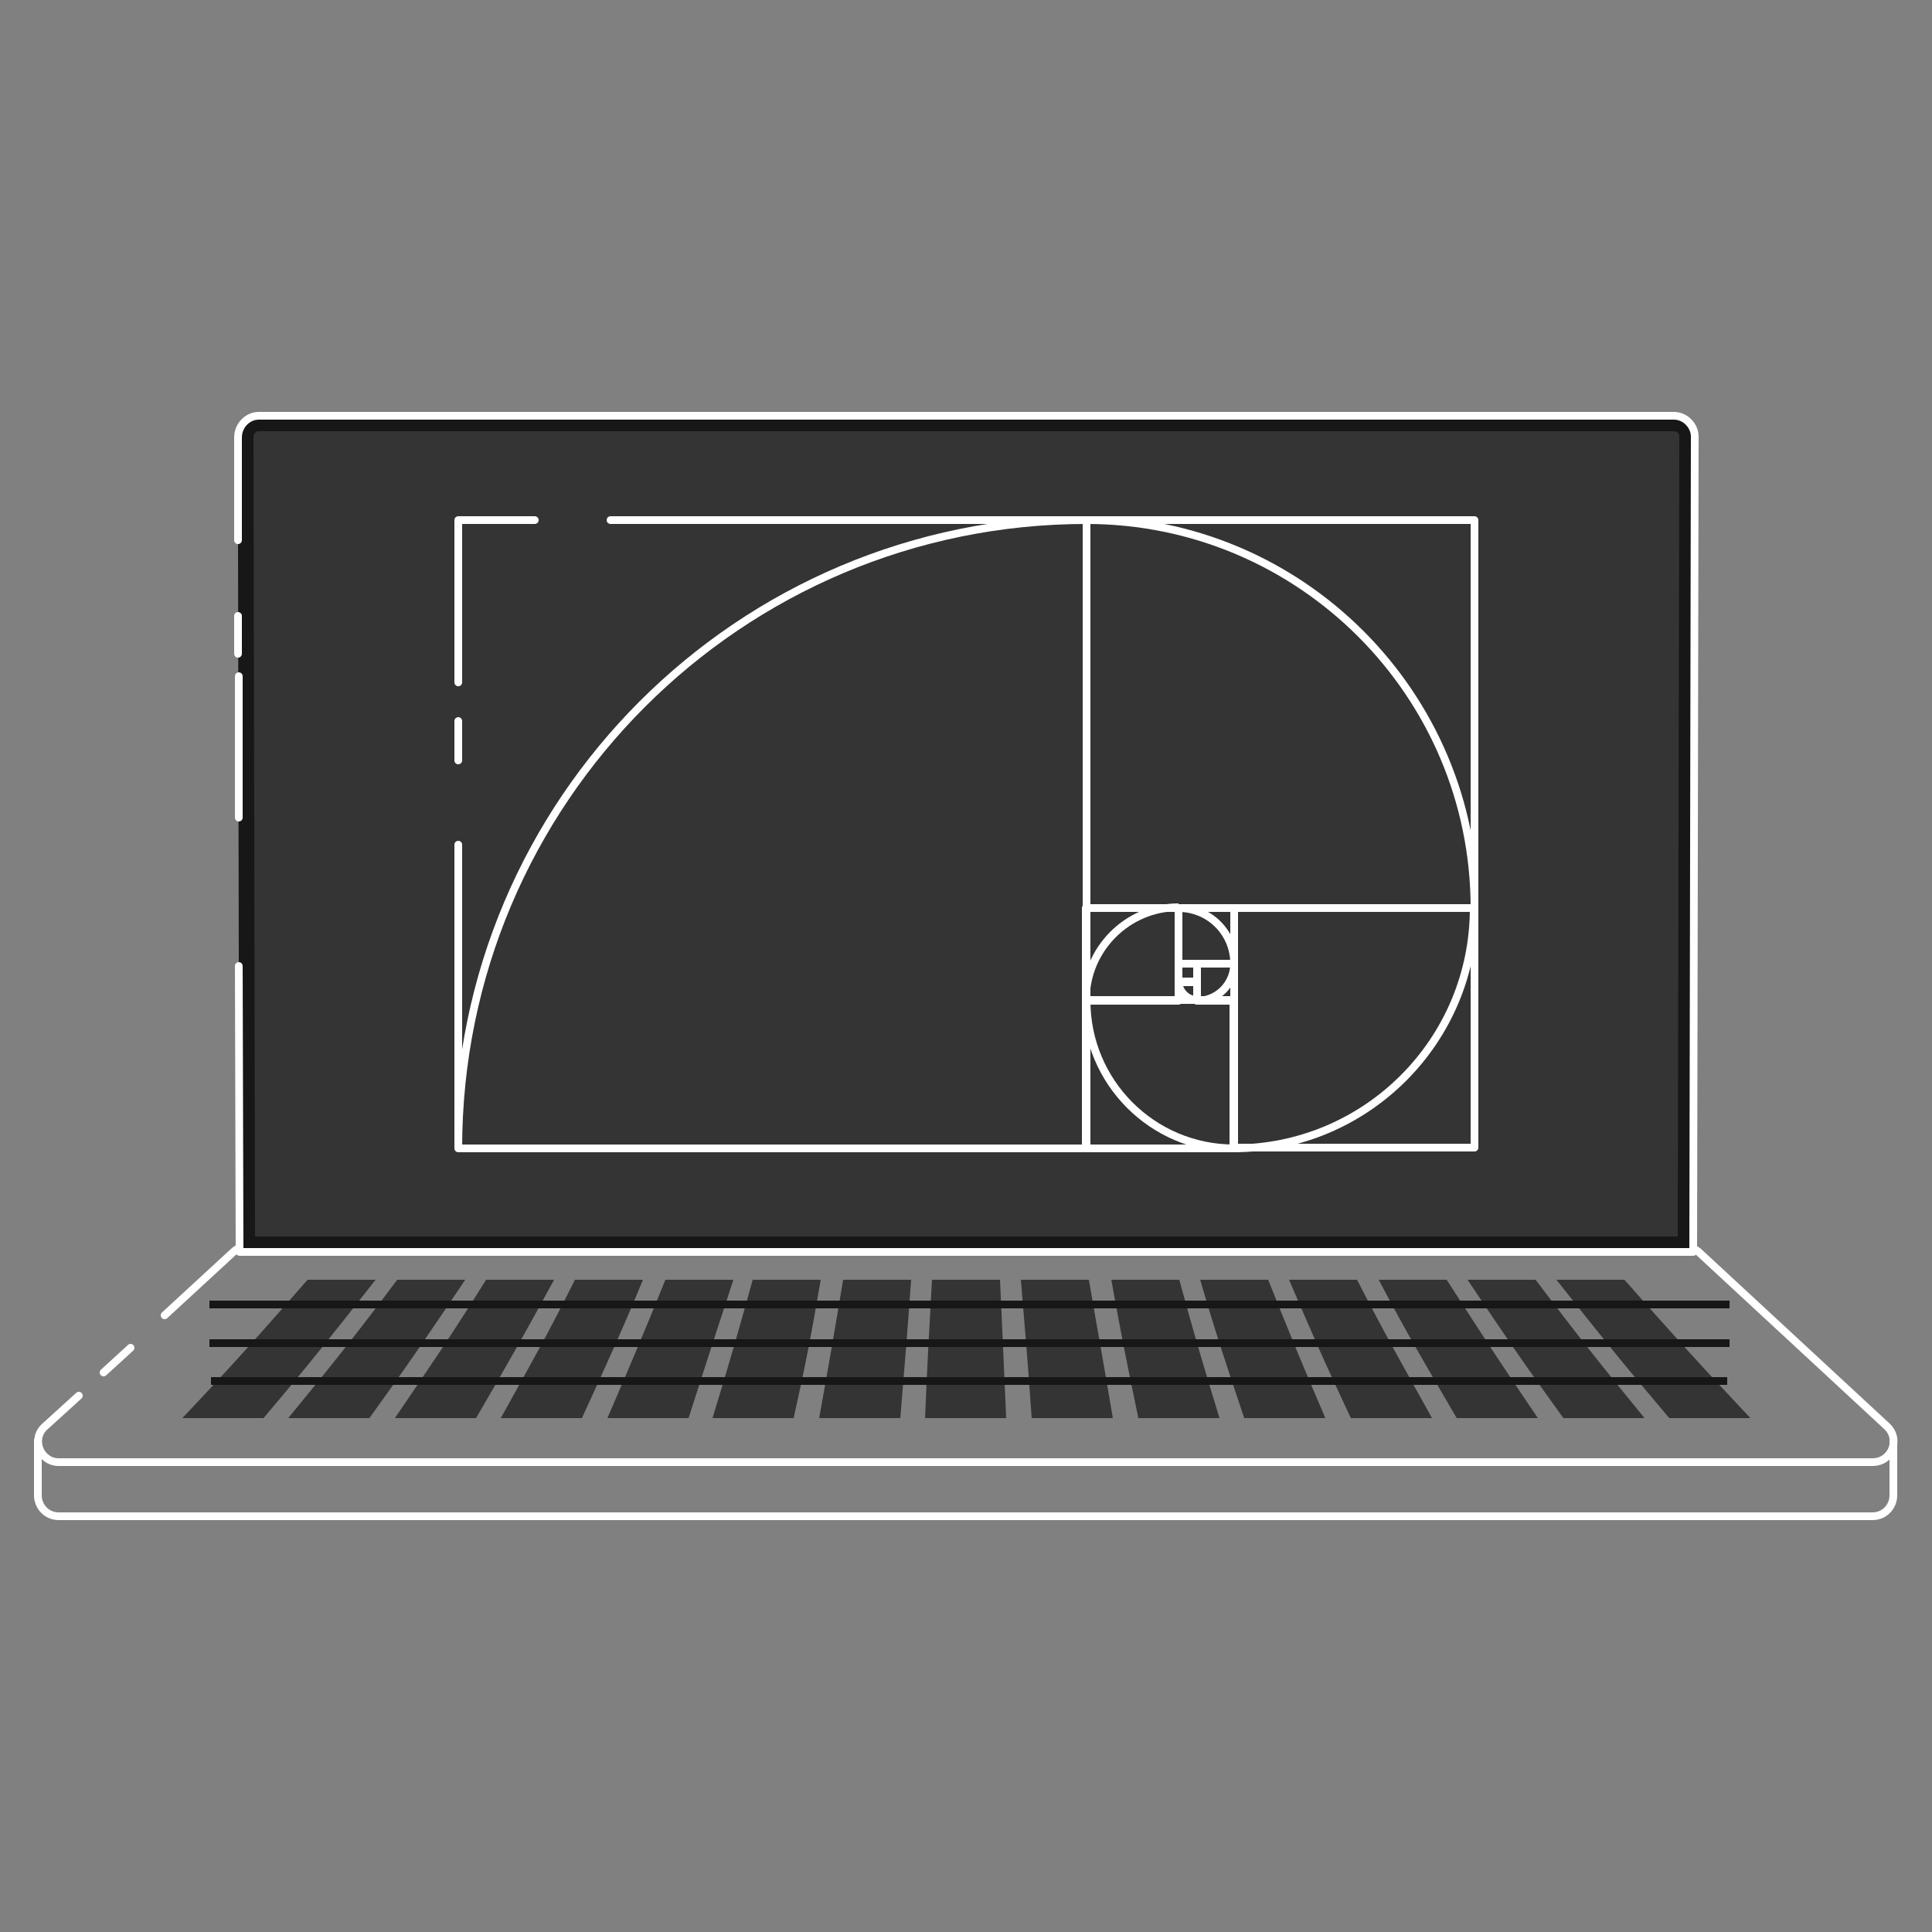 <?xml version="1.0" encoding="utf-8"?>
<!-- Generator: Adobe Illustrator 24.0.2, SVG Export Plug-In . SVG Version: 6.00 Build 0)  -->
<svg version="1.1" id="Layer_1" xmlns="http://www.w3.org/2000/svg" xmlns:xlink="http://www.w3.org/1999/xlink" x="0px" y="0px"
	 viewBox="0 0 250 250" style="enable-background:new 0 0 250 250;" xml:space="preserve">
<rect x="0" y="0" width="250" height="250" fill="#808080" stroke="none"/>
<style type="text/css">
	.st0{fill:none;stroke:#FFFFFF;stroke-linecap:round;stroke-linejoin:bevel;stroke-miterlimit:10;}
	.st1{fill:#171717;stroke:#FFFFFF;stroke-linecap:round;stroke-linejoin:round;stroke-miterlimit:10;}
	.st2{fill:#FFFFFF;stroke:#FFFFFF;stroke-linecap:round;stroke-linejoin:round;stroke-miterlimit:10;}
	.st3{fill:#343434;}
	.st4{fill:none;stroke:#FFFFFF;stroke-linecap:round;stroke-linejoin:round;}
	.st5{fill:none;stroke:#FFFFFF;stroke-linecap:round;}
	.st6{fill:none;stroke:#FFFFFF;}
	.st7{fill:none;stroke:#171717;stroke-miterlimit:10;}
</style>
<path class="st0" d="M4.9,186.4v7.1l0,0c0,1.4,1.1,2.7,2.7,2.7l0,0h220.9h13.8l0,0c1.6,0,2.7-1.3,2.7-2.7l0,0v-7.1"/>
<path class="st0" d="M13.4,177.6l3.5-3.2"/>
<path class="st0" d="M21.3,170.2l8.9-8.2c0.5-0.5,1.2-0.7,1.8-0.7h186c0.7,0,1.3,0.3,1.8,0.7l24.3,22.5c1.9,1.7,0.7,4.7-1.8,4.7H7.6
	c-2.4,0-3.6-3-1.8-4.6l4.4-4"/>
<path class="st1" d="M30.9,125l0.1,37h188.1l0.2-105.5c0-1.4-1.2-2.7-2.7-2.7H33.5c-1.5,0-2.7,1.3-2.7,2.8l0,13.3"/>
<path class="st2" d="M30.9,87.5l0,18.3"/>
<path class="st2" d="M30.8,79.7l0,4.9"/>
<g>
	<path class="st3" d="M33,160L32.8,56.6c0-0.3,0.1-0.5,0.2-0.6c0.1-0.1,0.2-0.2,0.5-0.2h183.1c0.2,0,0.4,0.1,0.5,0.2
		c0.1,0.1,0.2,0.2,0.2,0.5L217.1,160H33z"/>
</g>
<g>
	<rect x="152.5" y="124.7" class="st4" width="2.4" height="2.4"/>
	<rect x="152.5" y="127" class="st4" width="2.4" height="2.4"/>
	<rect x="154.9" y="124.7" class="st4" width="4.8" height="4.8"/>
	<rect x="152.5" y="117.5" class="st4" width="7.2" height="7.2"/>
	<rect x="140.5" y="117.5" class="st4" width="12" height="12"/>
	<rect x="140.5" y="129.4" class="st4" width="19.1" height="19.2"/>
	<rect x="159.7" y="117.5" class="st4" width="31.1" height="31"/>
	<rect x="140.6" y="67.3" class="st4" width="50.2" height="50.2"/>
	<polyline class="st4" points="59.3,88.3 59.3,67.3 69.2,67.3 	"/>
	<line class="st4" x1="59.3" y1="98.4" x2="59.3" y2="93.3"/>
	<polyline class="st4" points="79,67.3 140.6,67.3 140.6,148.6 59.3,148.6 59.3,109.3 	"/>
</g>
<g>
	<path class="st5" d="M154.9,129.4c-1.3,0-2.4-1.1-2.4-2.4"/>
	<path class="st5" d="M159.7,124.7c0,2.6-2.1,4.8-4.8,4.8"/>
	<path class="st5" d="M152.5,117.5c4,0,7.2,3.2,7.2,7.2"/>
	<path class="st6" d="M140.5,129.4c0-6.6,5.4-12,12-12"/>
	<path class="st6" d="M159.7,148.6c-10.6,0-19.1-8.6-19.1-19.1"/>
	<path class="st6" d="M190.7,117.5c0,17.2-13.9,31.1-31.1,31.1"/>
	<path class="st6" d="M59.3,148.6c0-44.9,36.4-81.3,81.3-81.3"/>
	<path class="st6" d="M140.6,67.3c27.7,0,50.2,22.5,50.2,50.2"/>
</g>
<g>
	<g>
		<g>
			<path class="st3" d="M34.1,183.5c-4.2,0-6.3,0-10.5,0c6.8-7.2,9.9-10.7,16.2-17.9c3.5,0,5.3,0,8.8,0
				C43.1,172.6,40.2,176.3,34.1,183.5z"/>
			<path class="st3" d="M47.8,183.5c-4.2,0-6.3,0-10.5,0c5.9-7.2,8.7-10.7,14.1-17.9c3.5,0,5.3,0,8.8,0
				C55.5,172.6,53,176.3,47.8,183.5z"/>
			<path class="st3" d="M61.6,183.5c-4.2,0-6.3,0-10.5,0c4.9-7.2,7.3-10.7,11.8-17.9c3.5,0,5.3,0,8.8,0
				C67.9,172.6,65.8,176.3,61.6,183.5z"/>
			<path class="st3" d="M75.3,183.5c-4.2,0-6.3,0-10.5,0c4-7.2,6-10.7,9.6-17.9c3.5,0,5.3,0,8.8,0C80.3,172.6,78.6,176.3,75.3,183.5
				z"/>
			<path class="st3" d="M89.1,183.5c-4.2,0-6.3,0-10.5,0c3.1-7.2,4.6-10.7,7.5-17.9c3.5,0,5.3,0,8.8,0
				C92.6,172.6,91.4,176.3,89.1,183.5z"/>
			<path class="st3" d="M102.7,183.5c-4.2,0-6.3,0-10.5,0c2.2-7.2,3.2-10.7,5.2-17.9c3.5,0,5.3,0,8.8,0
				C105,172.6,104.3,176.3,102.7,183.5z"/>
			<path class="st3" d="M116.5,183.5c-4.2,0-6.3,0-10.5,0c1.3-7.2,1.9-10.7,3.1-17.9c3.5,0,5.3,0,8.8,0
				C117.4,172.6,117.1,176.3,116.5,183.5z"/>
			<path class="st3" d="M130.2,183.5c-4.2,0-6.3,0-10.5,0c0.3-7.2,0.5-10.7,0.9-17.9c3.5,0,5.3,0,8.8,0
				C129.7,172.6,129.9,176.3,130.2,183.5z"/>
			<path class="st3" d="M144,183.5c-4.2,0-6.3,0-10.5,0c-0.5-7.2-0.8-10.7-1.4-17.9c3.5,0,5.3,0,8.8,0
				C142.1,172.6,142.8,176.3,144,183.5z"/>
			<path class="st3" d="M157.8,183.5c-4.2,0-6.3,0-10.5,0c-1.5-7.2-2.2-10.7-3.5-17.9c3.5,0,5.3,0,8.8,0
				C154.5,172.6,155.6,176.3,157.8,183.5z"/>
			<path class="st3" d="M171.5,183.5c-4.2,0-6.3,0-10.5,0c-2.4-7.2-3.6-10.7-5.7-17.9c3.5,0,5.3,0,8.8,0
				C166.9,172.6,168.4,176.3,171.5,183.5z"/>
			<path class="st3" d="M185.3,183.5c-4.2,0-6.3,0-10.5,0c-3.4-7.2-4.9-10.7-8-17.9c3.5,0,5.3,0,8.8,0
				C179.2,172.6,181.3,176.3,185.3,183.5z"/>
			<path class="st3" d="M199,183.5c-4.2,0-6.3,0-10.5,0c-4.2-7.2-6.3-10.7-10.1-17.9c3.5,0,5.3,0,8.8,0
				C191.7,172.6,194.1,176.3,199,183.5z"/>
			<path class="st3" d="M212.8,183.5c-4.2,0-6.3,0-10.5,0c-5.2-7.2-7.6-10.7-12.4-17.9c3.5,0,5.3,0,8.8,0
				C204,172.6,206.9,176.3,212.8,183.5z"/>
			<path class="st3" d="M226.5,183.5c-4.2,0-6.3,0-10.5,0c-6.1-7.2-8.9-10.7-14.6-17.9c3.5,0,5.3,0,8.8,0
				C216.4,172.6,219.7,176.3,226.5,183.5z"/>
		</g>
	</g>
</g>
<line class="st7" x1="27.1" y1="173.8" x2="223.8" y2="173.8"/>
<line class="st7" x1="27.1" y1="168.8" x2="223.8" y2="168.8"/>
<line class="st7" x1="27.3" y1="178.7" x2="223.5" y2="178.7"/>
</svg>
